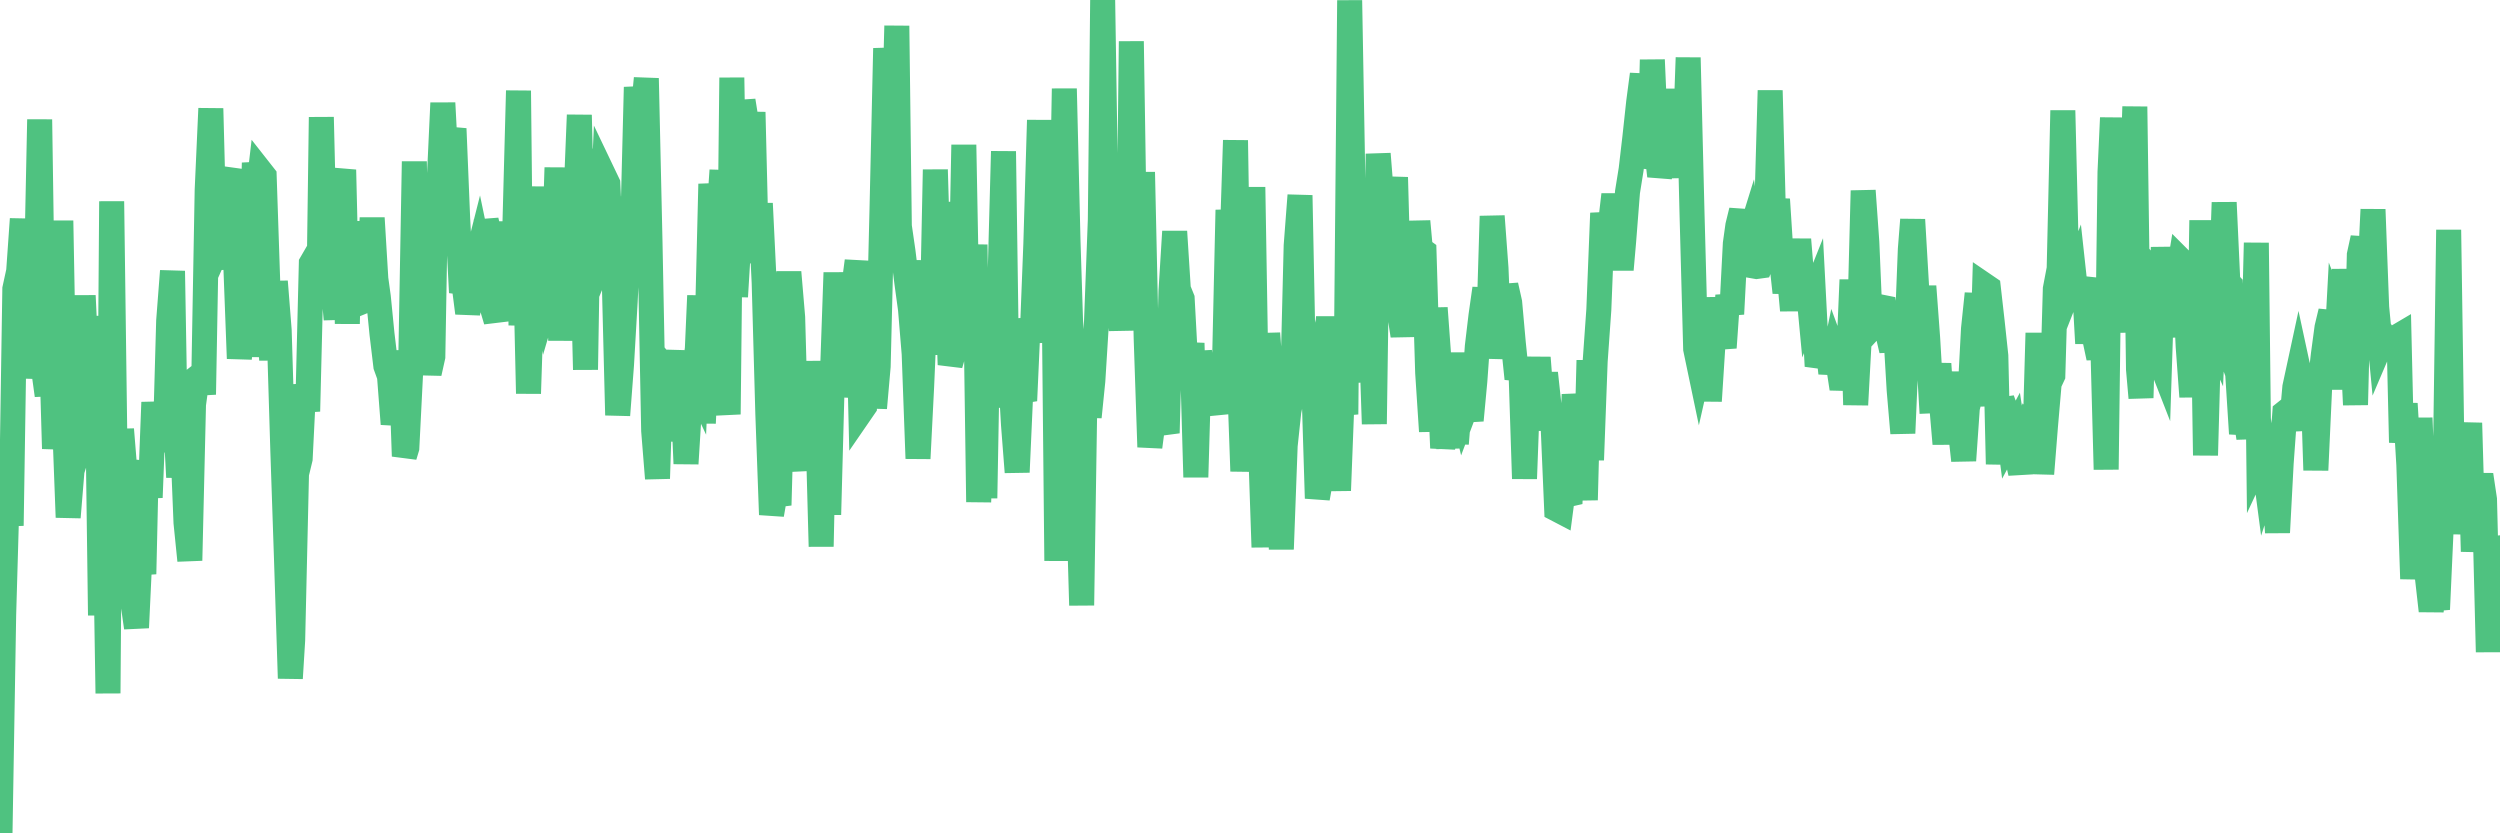 <?xml version="1.0"?><svg width="150px" height="50px" xmlns="http://www.w3.org/2000/svg" xmlns:xlink="http://www.w3.org/1999/xlink"> <polyline fill="none" stroke="#4fc280" stroke-width="1.5px" stroke-linecap="round" stroke-miterlimit="5" points="0.00,50.00 0.22,36.90 0.45,28.91 0.67,31.54 0.89,17.33 1.12,16.27 1.34,13.14 1.56,20.42 1.79,22.63 1.94,21.70 2.16,17.81 2.38,7.17 2.60,22.05 2.83,23.72 3.05,19.37 3.27,26.92 3.50,24.52 3.65,13.24 3.87,25.19 4.09,31.04 4.32,28.24 4.54,27.54 4.76,23.50 4.99,17.74 5.21,22.37 5.36,20.33 5.58,19.08 5.81,20.36 6.03,36.92 6.25,27.19 6.48,41.60 6.70,12.08 6.92,28.67 7.07,33.37 7.29,25.76 7.52,28.60 7.74,27.63 7.96,36.05 8.19,37.66 8.41,32.99 8.63,34.44 8.78,27.83 9.01,29.85 9.23,24.14 9.45,26.65 9.68,25.51 9.90,27.09 10.12,19.25 10.35,16.26 10.49,24.31 10.72,28.63 10.94,25.92 11.16,31.36 11.39,33.63 11.61,24.27 11.83,22.65 12.06,22.47 12.21,23.67 12.43,11.41 12.65,6.51 12.88,15.30 13.10,14.81 13.32,14.21 13.55,16.13 13.77,10.64 13.92,10.18 14.14,15.70 14.36,21.51 14.59,19.19 14.81,21.34 15.03,19.54 15.26,9.77 15.48,11.56 15.63,10.28 15.85,10.56 16.08,17.42 16.30,21.60 16.52,16.89 16.75,19.81 16.97,27.05 17.19,33.56 17.42,40.70 17.56,38.42 17.79,28.43 18.01,27.52 18.23,23.09 18.46,24.68 18.68,15.80 18.90,15.42 19.13,18.04 19.28,7.03 19.50,16.13 19.72,16.76 19.95,16.62 20.17,19.16 20.39,11.39 20.62,10.19 20.84,19.42 20.99,13.29 21.21,18.32 21.43,18.23 21.66,17.05 21.88,15.63 22.10,17.11 22.33,13.08 22.55,16.73 22.70,17.82 22.92,20.04 23.15,21.96 23.37,22.57 23.59,25.44 23.82,24.23 24.04,21.05 24.26,27.37 24.41,26.87 24.63,22.50 24.86,9.69 25.08,20.45 25.30,19.72 25.53,21.12 25.75,22.39 25.97,21.40 26.12,12.64 26.35,10.92 26.57,6.18 26.79,10.37 27.02,8.75 27.24,7.72 27.46,13.11 27.69,17.55 27.84,17.06 28.06,18.78 28.28,17.72 28.51,15.94 28.73,15.07 28.95,16.13 29.17,13.23 29.40,14.21 29.55,18.51 29.77,19.25 29.99,14.72 30.22,16.17 30.44,13.33 30.66,17.36 30.89,13.68 31.11,5.44 31.26,19.52 31.48,13.51 31.71,23.61 31.93,16.86 32.15,15.43 32.38,11.22 32.60,16.37 32.82,17.83 33.05,17.05 33.19,17.28 33.42,10.06 33.64,20.43 33.86,13.10 34.09,12.93 34.31,18.51 34.53,12.58 34.76,6.90 34.91,13.26 35.13,22.18 35.35,8.94 35.58,14.79 35.80,16.22 36.02,15.69 36.25,10.56 36.47,11.02 36.62,14.34 36.84,16.20 37.06,24.91 37.29,21.89 37.51,18.09 37.73,13.58 37.96,13.87 38.18,5.23 38.33,6.55 38.55,7.08 38.78,4.70 39.00,14.50 39.22,25.84 39.45,28.71 39.67,21.80 39.89,22.08 40.04,26.41 40.26,25.05 40.49,22.13 40.71,21.14 40.93,22.47 41.16,27.82 41.38,24.28 41.60,22.68 41.75,23.00 41.98,17.74 42.20,25.39 42.42,20.37 42.65,11.04 42.87,13.23 43.09,13.60 43.32,10.22 43.46,22.71 43.69,24.86 43.91,4.66 44.13,17.80 44.36,14.00 44.58,6.04 44.80,7.41 45.03,9.30 45.18,6.73 45.40,15.78 45.62,12.21 45.85,16.96 46.07,24.83 46.29,30.88 46.52,29.55 46.74,30.31 46.89,24.89 47.11,18.95 47.33,16.33 47.56,19.04 47.78,26.98 48.00,28.19 48.23,25.45 48.45,26.23 48.67,21.69 48.82,24.31 49.05,24.67 49.27,32.79 49.49,22.46 49.72,30.88 49.94,22.66 50.16,16.36 50.39,21.67 50.54,23.76 50.76,22.46 50.98,21.42 51.20,17.42 51.43,15.66 51.65,24.71 51.87,24.39 52.10,18.23 52.25,16.82 52.47,24.48 52.69,21.98 52.92,12.57 53.14,2.90 53.36,5.46 53.59,9.70 53.81,1.55 53.96,13.57 54.18,15.09 54.41,16.95 54.63,18.56 54.85,21.23 55.08,27.51 55.30,23.15 55.52,18.02 55.67,15.65 55.89,21.28 56.12,10.18 56.34,17.61 56.56,12.15 56.79,15.74 57.01,21.88 57.23,21.11 57.38,17.02 57.61,19.73 57.83,8.69 58.05,20.47 58.28,19.73 58.50,14.68 58.72,30.12 58.95,23.70 59.09,29.89 59.32,16.99 59.54,23.52 59.76,21.50 59.99,17.19 60.21,9.08 60.43,24.44 60.66,22.88 60.81,25.49 61.03,28.33 61.25,23.42 61.48,24.04 61.70,19.13 61.92,20.54 62.15,14.65 62.37,7.21 62.52,14.17 62.74,13.78 62.96,14.60 63.19,11.74 63.41,33.65 63.63,17.95 63.86,5.32 64.08,14.44 64.23,19.16 64.45,23.49 64.68,28.70 64.90,36.32 65.12,22.01 65.35,25.02 65.57,22.85 65.79,19.31 66.02,13.18 66.16,0.00 66.39,14.70 66.61,9.79 66.83,19.05 67.06,16.42 67.28,19.82 67.50,11.68 67.73,15.68 67.88,2.48 68.10,16.67 68.32,17.31 68.55,10.33 68.77,20.29 68.99,26.82 69.22,25.05 69.44,22.99 69.59,20.08 69.81,25.24 70.03,25.98 70.26,17.46 70.48,13.89 70.70,17.35 70.93,17.92 71.15,21.98 71.30,22.63 71.52,20.59 71.75,28.63 71.97,21.09 72.19,22.81 72.42,22.03 72.64,24.52 72.86,23.09 73.01,24.02 73.23,24.76 73.46,22.34 73.68,12.60 73.90,15.45 74.13,8.42 74.35,22.11 74.57,28.27 74.72,25.85 74.95,21.36 75.17,11.23 75.39,24.41 75.62,26.37 75.84,32.83 76.06,20.00 76.29,23.14 76.44,21.89 76.66,27.24 76.88,32.95 77.11,26.74 77.33,24.67 77.55,23.61 77.77,14.74 78.00,11.72 78.15,19.25 78.37,20.47 78.59,23.63 78.82,22.75 79.04,29.90 79.26,28.65 79.49,21.89 79.71,19.03 79.86,21.03 80.08,25.80 80.31,29.43 80.53,23.71 80.75,24.86 80.98,0.02 81.20,12.44 81.42,16.41 81.64,16.99 81.79,21.03 82.02,22.88 82.24,18.94 82.46,25.44 82.69,9.23 82.91,11.99 83.13,16.80 83.36,19.10 83.51,13.14 83.73,10.64 83.95,18.63 84.18,20.14 84.40,18.17 84.62,17.12 84.85,17.90 85.07,13.28 85.22,14.93 85.44,15.09 85.66,22.36 85.89,25.88 86.11,18.48 86.33,21.49 86.56,26.88 86.78,25.29 86.93,26.88 87.15,21.17 87.38,26.62 87.60,23.89 87.82,24.79 88.05,24.18 88.27,25.22 88.49,22.87 88.64,20.78 88.86,18.93 89.09,17.31 89.31,20.23 89.53,12.97 89.76,16.09 89.98,21.50 90.20,19.08 90.35,17.12 90.58,18.15 90.80,20.60 91.02,22.72 91.25,21.96 91.47,28.72 91.69,22.81 91.92,25.80 92.06,23.97 92.29,21.46 92.51,24.31 92.73,22.39 92.96,24.51 93.18,25.39 93.40,30.55 93.63,30.67 93.78,29.53 94.00,29.69 94.22,29.64 94.45,23.67 94.67,25.53 94.89,26.09 95.12,30.00 95.34,21.62 95.49,27.60 95.71,21.68 95.93,18.58 96.16,12.79 96.38,14.41 96.60,13.66 96.83,11.68 97.05,13.53 97.27,16.18 97.42,14.46 97.65,11.52 97.87,10.15 98.09,8.26 98.32,6.13 98.54,4.46 98.76,10.03 98.99,9.20 99.14,3.59 99.36,8.61 99.58,10.56 99.80,9.76 100.03,5.36 100.25,9.00 100.47,10.61 100.70,8.27 100.85,8.89 101.07,9.63 101.29,3.46 101.52,12.76 101.74,20.94 101.96,21.99 102.19,20.97 102.41,20.82 102.56,24.06 102.78,20.61 103.01,17.89 103.23,19.83 103.45,20.86 103.67,17.73 103.90,18.84 104.12,14.62 104.27,13.54 104.49,12.64 104.72,14.97 104.94,14.26 105.16,15.95 105.39,15.99 105.61,15.96 105.83,15.40 105.98,13.53 106.21,5.43 106.43,13.73 106.65,11.96 106.88,15.53 107.10,17.55 107.32,16.08 107.55,18.62 107.69,16.94 107.92,14.37 108.14,17.04 108.36,15.85 108.59,18.29 108.81,17.74 109.03,21.97 109.26,21.27 109.41,21.27 109.63,20.36 109.85,22.39 110.08,21.27 110.30,21.87 110.52,23.32 110.75,22.19 110.97,20.31 111.12,16.79 111.34,24.29 111.56,20.23 111.79,11.44 112.01,14.54 112.23,19.74 112.46,19.49 112.68,18.80 112.90,18.43 113.05,18.46 113.28,20.07 113.50,21.02 113.72,19.53 113.95,23.41 114.17,25.99 114.39,20.84 114.62,14.96 114.76,13.18 114.99,17.12 115.21,20.25 115.43,17.18 115.66,20.30 115.88,24.05 116.10,24.04 116.33,21.83 116.48,24.06 116.70,26.63 116.92,23.65 117.15,25.02 117.37,22.34 117.59,25.51 117.82,27.63 118.04,24.48 118.19,23.87 118.41,19.73 118.63,17.62 118.86,24.37 119.08,17.12 119.30,17.27 119.53,19.30 119.75,21.35 119.90,27.85 120.12,23.97 120.35,24.62 120.57,26.31 120.79,25.90 121.02,27.42 121.24,28.38 121.46,26.37 121.61,25.89 121.83,26.21 122.06,27.73 122.28,19.98 122.50,28.43 122.73,25.55 122.95,23.00 123.17,22.53 123.32,17.33 123.55,16.12 123.77,6.63 123.99,15.59 124.22,17.14 124.44,16.58 124.66,18.60 124.89,17.23 125.04,16.69 125.26,20.60 125.48,17.67 125.70,20.39 125.93,21.47 126.15,19.97 126.37,28.17 126.60,10.33 126.75,7.07 126.97,14.68 127.19,19.94 127.42,12.51 127.64,9.71 127.86,13.58 128.09,6.40 128.31,22.16 128.46,23.87 128.68,15.79 128.91,16.09 129.13,18.42 129.35,21.00 129.58,21.59 129.80,14.84 130.02,18.70 130.24,20.20 130.39,16.23 130.62,16.95 130.84,15.60 131.06,15.82 131.29,20.79 131.51,23.80 131.73,20.60 131.96,22.43 132.11,13.22 132.33,27.32 132.55,19.38 132.78,19.91 133.00,15.05 133.22,18.81 133.45,12.15 133.67,16.93 133.82,17.09 134.04,21.80 134.26,22.40 134.49,26.02 134.71,24.79 134.93,26.28 135.16,23.32 135.38,14.57 135.53,27.50 135.75,27.03 135.98,28.78 136.20,28.11 136.42,28.43 136.65,31.95 136.87,27.79 137.09,24.76 137.24,24.64 137.46,25.80 137.69,23.23 137.91,22.21 138.13,23.23 138.36,23.18 138.58,24.90 138.80,23.59 138.95,28.21 139.18,23.22 139.40,21.29 139.62,19.65 139.85,18.69 140.07,23.35 140.29,19.26 140.52,19.85 140.66,16.16 140.89,21.31 141.11,19.71 141.33,24.29 141.56,15.29 141.78,14.28 142.00,16.72 142.23,15.67 142.38,12.57 142.60,18.43 142.82,20.73 143.05,20.19 143.27,20.53 143.49,20.30 143.72,20.27 143.94,20.14 144.09,26.55 144.31,24.22 144.53,27.89 144.76,34.73 144.98,31.55 145.20,25.08 145.43,30.73 145.65,34.70 145.87,36.65 146.02,35.50 146.25,36.56 146.47,31.69 146.69,30.08 146.92,13.79 147.14,28.66 147.36,31.13 147.59,28.70 147.73,32.03 147.96,28.25 148.18,25.38 148.40,33.09 148.63,29.80 148.85,28.49 149.07,29.96 149.30,39.12 149.45,32.29 149.67,36.74 149.89,33.71 150.00,32.87 "/></svg>